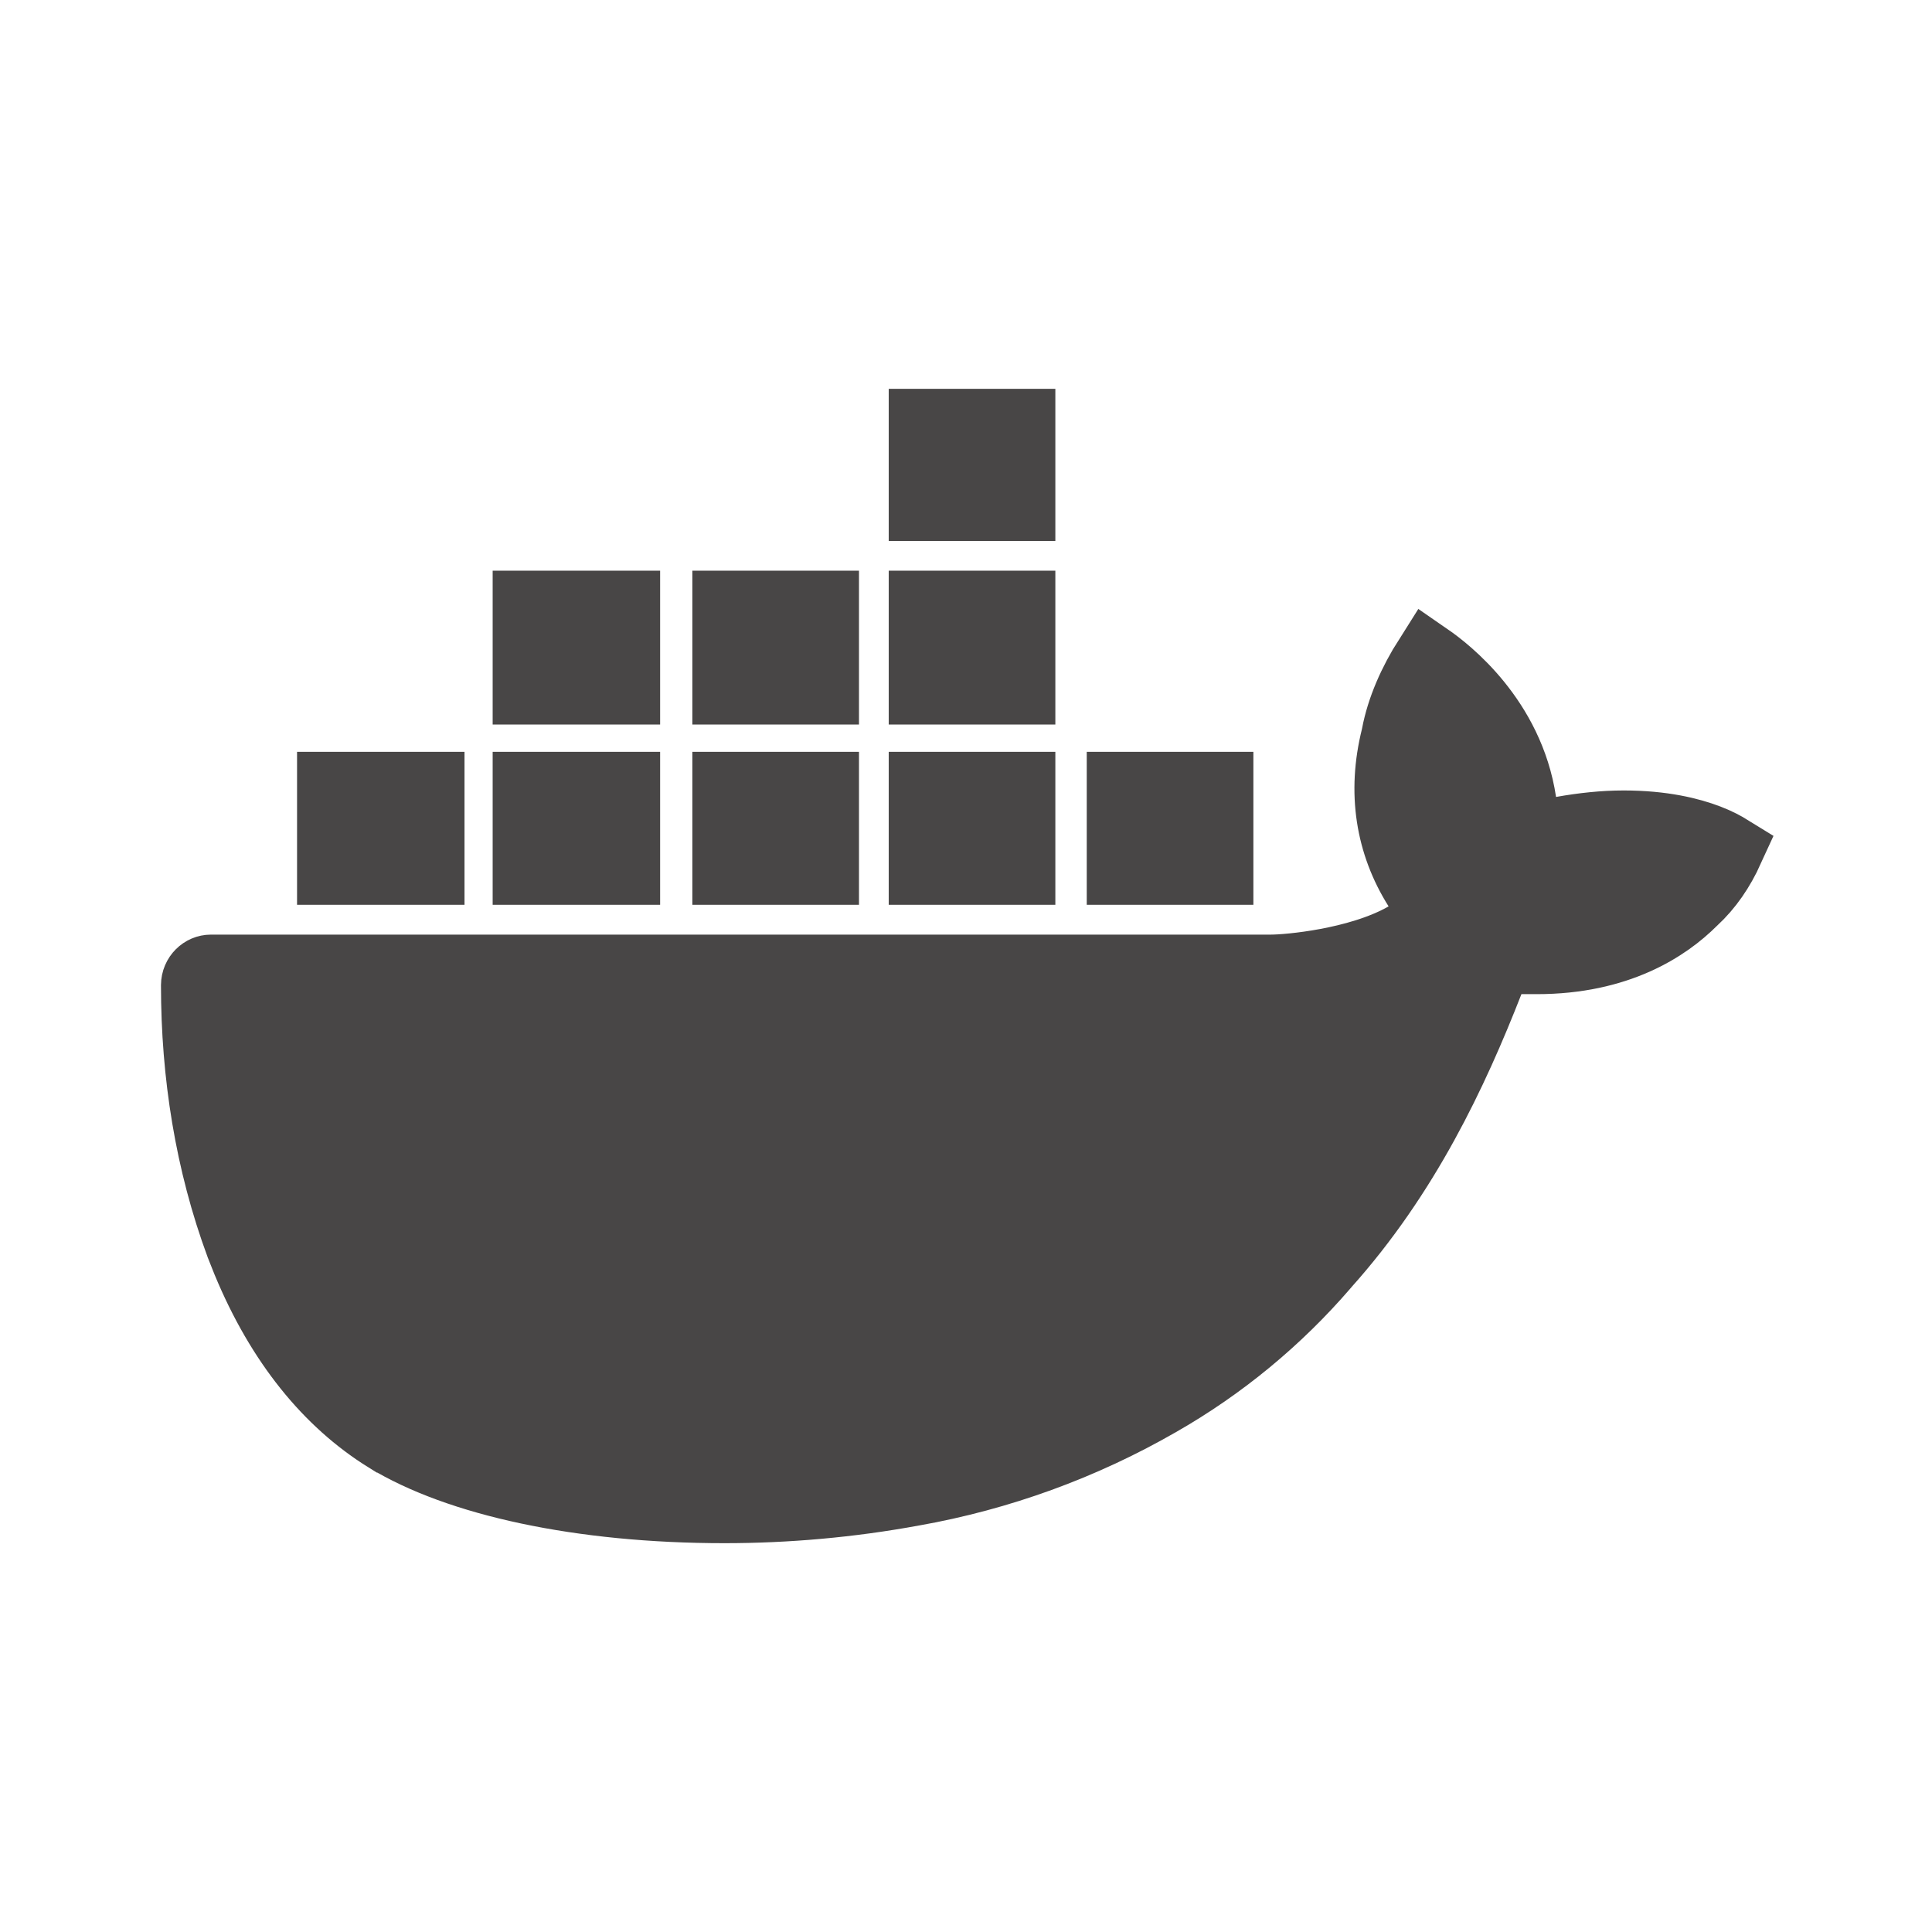 <svg width="28" height="28" viewBox="0 0 28 28" fill="none" xmlns="http://www.w3.org/2000/svg">
<path d="M20.699 9.532C20.967 9.717 21.876 10.419 22.057 11.624L22.133 12.133L22.64 12.042C22.944 11.988 23.241 11.956 23.532 11.956C24.099 11.956 24.5 12.058 24.755 12.156C24.898 12.211 24.997 12.266 25.065 12.308C24.931 12.602 24.764 12.847 24.546 13.049L24.538 13.056L24.532 13.062C24.157 13.437 23.451 13.908 22.272 13.908H21.708L21.584 14.226C21.067 15.547 20.37 17.033 19.204 18.332L19.198 18.34C18.516 19.132 17.704 19.802 16.797 20.32L16.795 20.321C15.691 20.957 14.486 21.393 13.236 21.616H13.233C12.319 21.785 11.393 21.865 10.5 21.865C8.407 21.865 6.635 21.473 5.605 20.842H5.604C4.759 20.317 4.064 19.468 3.574 18.287L3.478 18.046C3.035 16.849 2.833 15.568 2.833 14.279C2.834 14.142 2.942 14.045 3.057 14.045H18.421C18.558 14.045 18.872 14.021 19.225 13.955C19.573 13.89 20.015 13.775 20.373 13.57L20.826 13.312L20.548 12.87C20.146 12.232 20.023 11.486 20.225 10.68L20.229 10.666L20.231 10.651C20.303 10.272 20.473 9.888 20.699 9.532ZM17.665 11.396V12.613H16.25V11.396H17.665ZM14.795 11.396V12.613H13.38V11.396H14.795ZM11.949 11.396V12.613H10.534V11.396H11.949ZM9.067 11.396V12.613H7.64V11.396H9.067ZM6.232 11.396V12.613H4.805V11.396H6.232ZM14.795 8.771V10H13.38V8.771H14.795ZM11.949 8.771V10H10.534V8.771H11.949ZM9.067 8.771V10H7.64V8.771H9.067ZM14.795 6.135V7.34H13.38V6.135H14.795Z" fill="#484646" stroke="#484646"/>
</svg>
